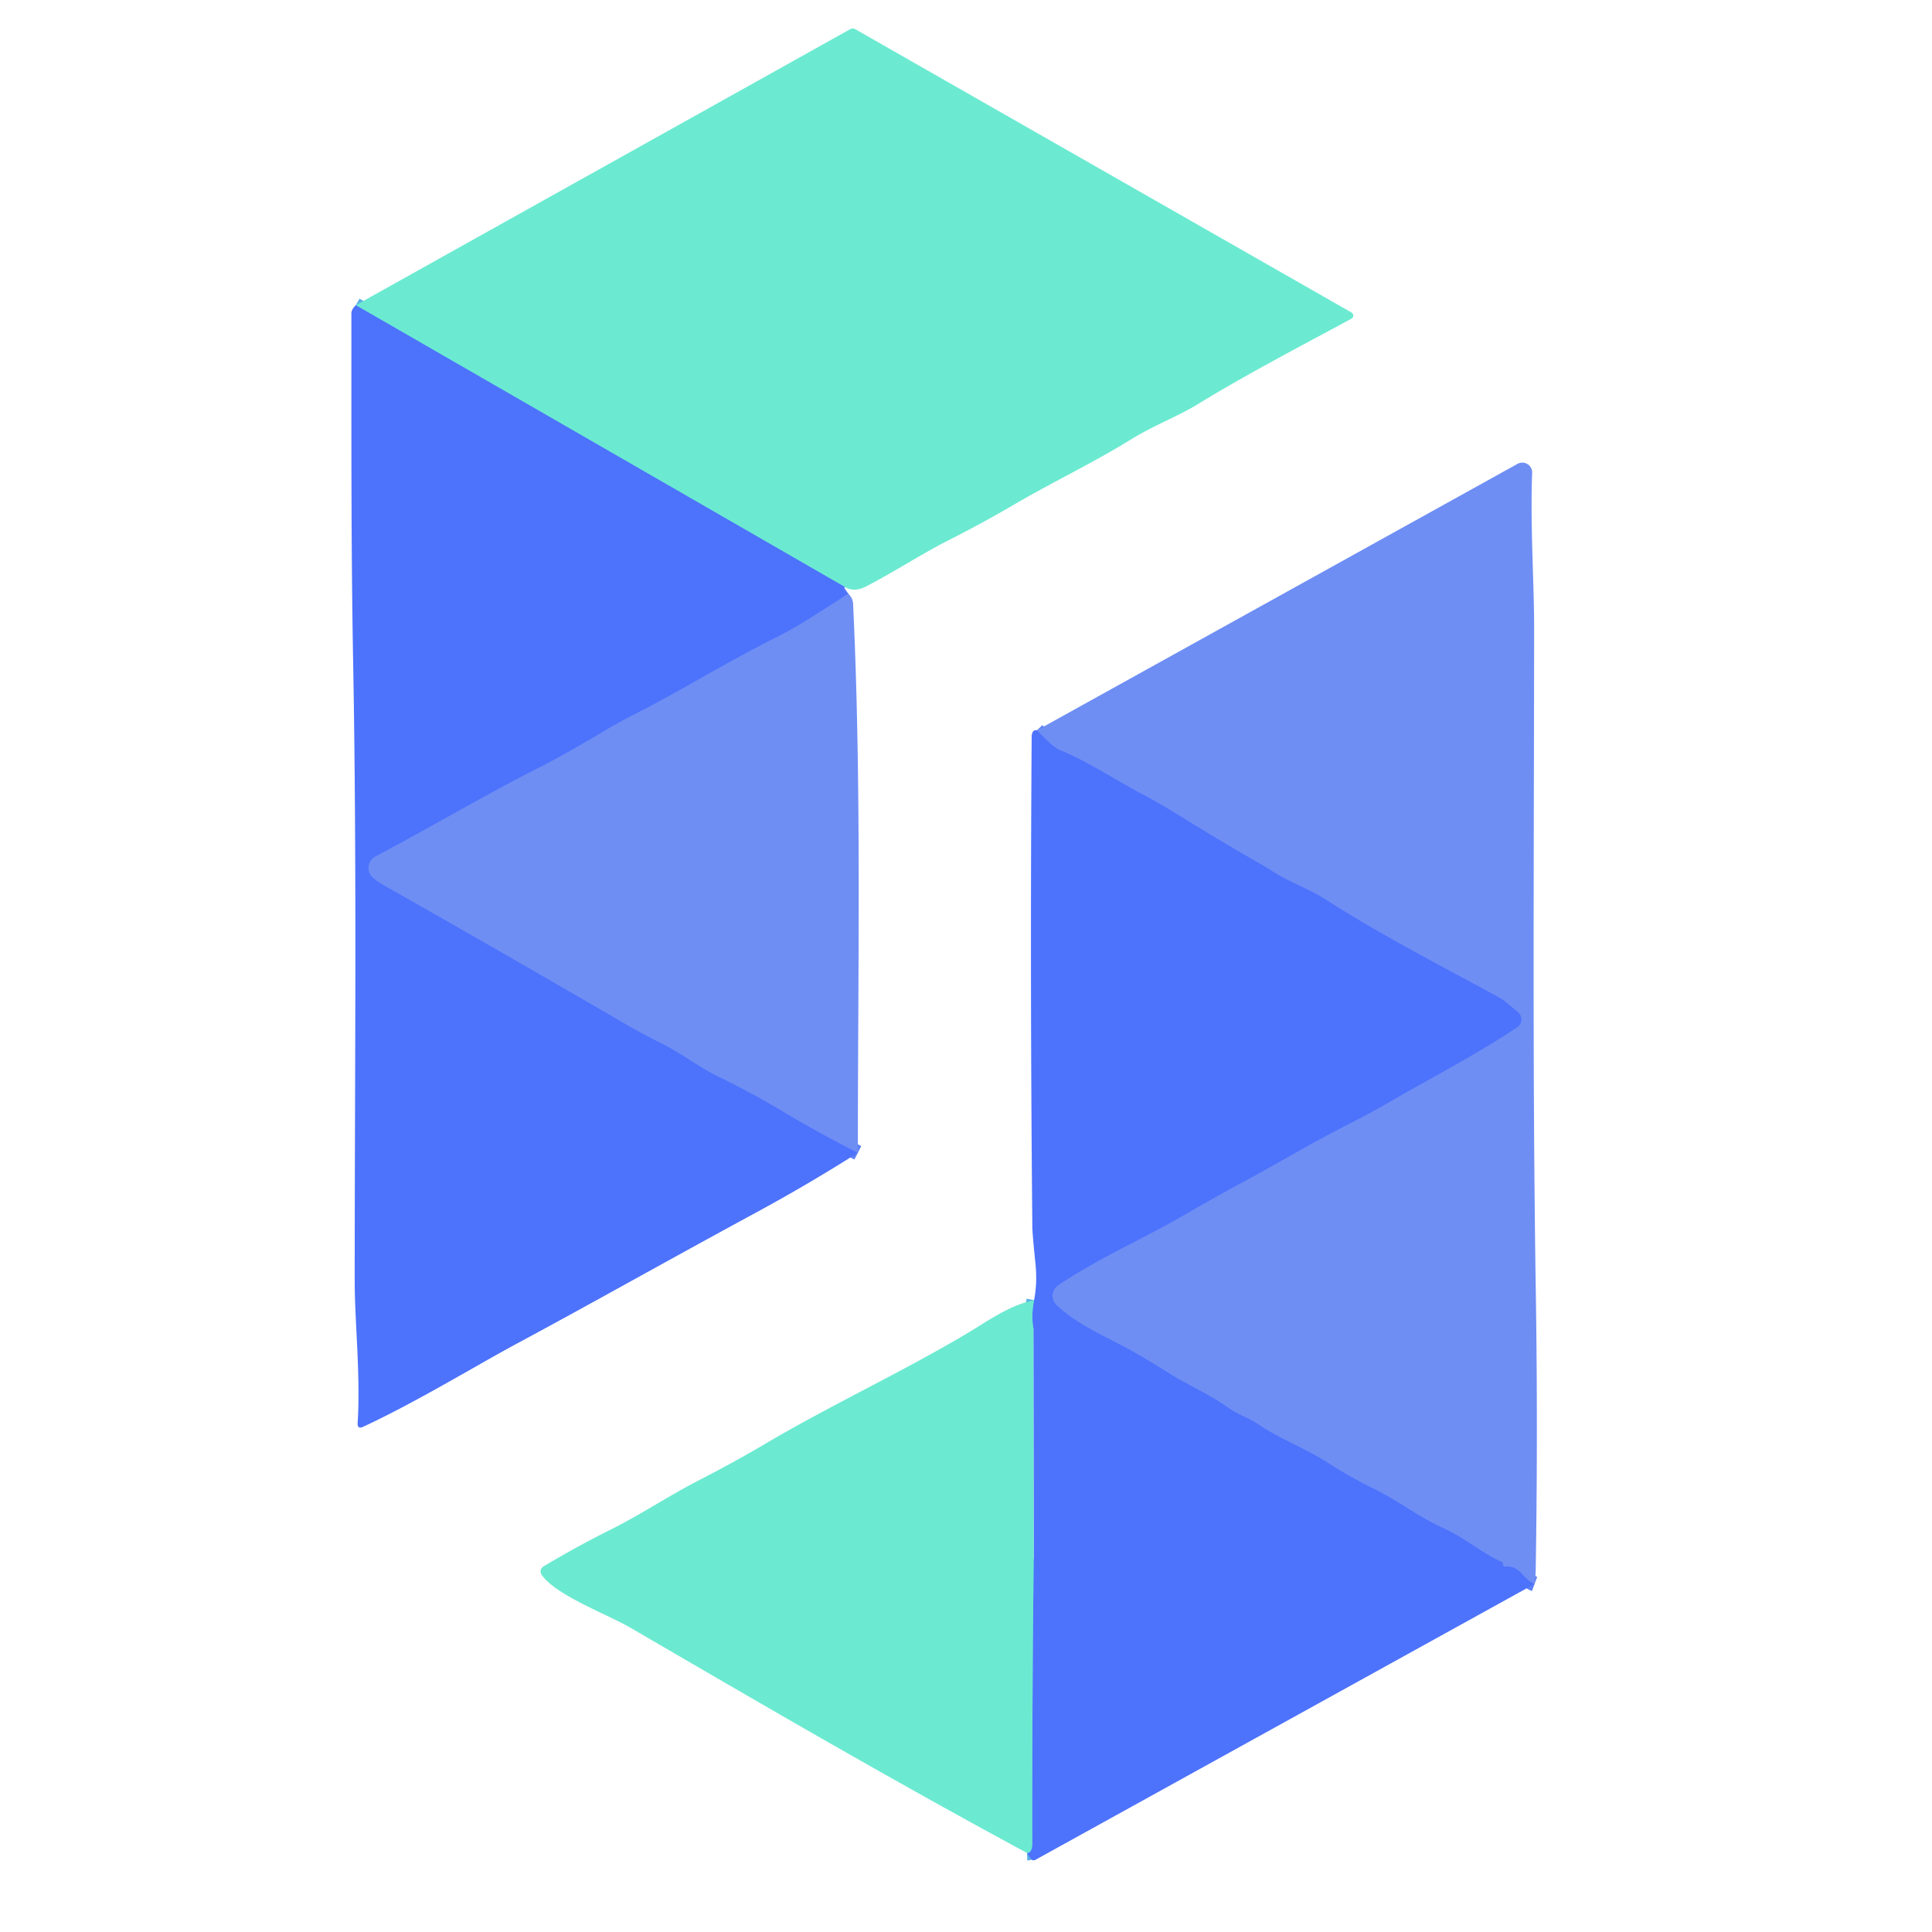 <?xml version="1.0" encoding="UTF-8" standalone="no"?>
<!DOCTYPE svg PUBLIC "-//W3C//DTD SVG 1.1//EN" "http://www.w3.org/Graphics/SVG/1.1/DTD/svg11.dtd">
<svg xmlns="http://www.w3.org/2000/svg" version="1.1" viewBox="0.00 0.00 256.00 256.00">
<g stroke-width="2.00" fill="none" stroke-linecap="butt">
<path stroke="#5caee7" vector-effect="non-scaling-stroke" d="
  M 111.93 77.77
  L 47.14 40.44"
/>
<path stroke="#5e80f8" vector-effect="non-scaling-stroke" d="
  M 112.40 78.67
  Q 109.93 80.27 107.47 81.83
  Q 105.20 83.28 102.40 84.69
  C 96.02 87.90 90.01 91.65 83.67 94.87
  C 80.20 96.62 76.88 98.94 71.46 101.70
  C 64.14 105.41 57.10 109.60 49.74 113.50
  A 1.70 1.70 0.0 0 0 49.31 116.18
  Q 49.82 116.71 50.97 117.36
  Q 66.67 126.25 82.26 135.33
  Q 84.99 136.92 87.82 138.33
  C 90.26 139.56 92.62 141.40 95.23 142.67
  Q 99.64 144.82 103.85 147.34
  Q 108.40 150.07 113.67 152.75"
/>
<path stroke="#5e80f8" vector-effect="non-scaling-stroke" d="
  M 203.34 209.88
  C 201.78 209.31 201.52 207.47 199.51 207.58
  Q 199.37 207.59 199.29 207.54
  Q 199.12 207.43 199.14 207.28
  Q 199.18 207.06 198.98 206.97
  C 196.21 205.73 194.24 203.84 191.23 202.48
  C 187.98 201.02 185.17 198.80 181.94 197.22
  Q 178.83 195.70 175.93 193.83
  C 172.95 191.90 169.59 190.68 166.71 188.73
  C 165.39 187.84 163.98 187.43 162.68 186.49
  C 160.19 184.71 157.61 183.66 155.07 182.07
  Q 151.51 179.84 149.30 178.64
  C 146.21 176.96 142.48 175.38 139.96 172.89
  A 1.67 1.66 -40.0 0 1 140.19 170.32
  C 145.48 166.73 151.20 164.29 156.70 161.11
  Q 161.15 158.53 164.89 156.52
  C 169.53 154.01 173.88 151.39 178.73 148.93
  Q 181.60 147.47 184.38 145.86
  C 189.48 142.90 195.57 139.76 201.04 136.11
  A 1.23 1.23 0.0 0 0 201.14 134.14
  C 200.35 133.49 199.48 132.64 198.53 132.12
  C 190.85 127.93 182.99 123.91 175.63 119.18
  C 173.39 117.75 170.84 116.89 168.66 115.49
  Q 167.80 114.93 166.90 114.42
  Q 161.44 111.30 156.10 107.97
  Q 153.64 106.44 151.07 105.09
  C 147.79 103.36 144.18 100.91 140.38 99.37
  Q 139.56 99.05 137.40 96.77"
/>
<path stroke="#5caee7" vector-effect="non-scaling-stroke" d="
  M 136.09 245.53
  Q 136.78 245.51 136.78 244.25
  Q 136.76 225.38 136.97 206.56"
/>
<path stroke="#5caee7" vector-effect="non-scaling-stroke" d="
  M 136.93 176.02
  Q 136.63 174.28 137.02 172.28"
/>
</g>
<path fill="#6bead1" d="
  M 111.93 77.77
  L 47.14 40.44
  L 112.65 3.87
  A 0.71 0.68 -43.5 0 1 113.33 3.87
  L 179.08 41.41
  A 0.47 0.47 0.0 0 1 179.07 42.23
  C 172.23 45.93 165.23 49.56 158.61 53.62
  C 156.33 55.03 152.75 56.44 149.89 58.21
  C 144.85 61.33 139.38 63.92 134.44 66.82
  Q 130.20 69.30 125.82 71.52
  C 122.13 73.38 118.53 75.76 114.75 77.71
  Q 113.18 78.52 111.93 77.77
  Z"
/>
<path fill="#4d72fc" d="
  M 47.14 40.44
  L 111.93 77.77
  Q 111.58 78.16 112.40 78.67
  Q 109.93 80.27 107.47 81.83
  Q 105.20 83.28 102.40 84.69
  C 96.02 87.90 90.01 91.65 83.67 94.87
  C 80.20 96.62 76.88 98.94 71.46 101.70
  C 64.14 105.41 57.10 109.60 49.74 113.50
  A 1.70 1.70 0.0 0 0 49.31 116.18
  Q 49.82 116.71 50.97 117.36
  Q 66.67 126.25 82.26 135.33
  Q 84.99 136.92 87.82 138.33
  C 90.26 139.56 92.62 141.40 95.23 142.67
  Q 99.64 144.82 103.85 147.34
  Q 108.40 150.07 113.67 152.75
  Q 107.13 156.90 100.31 160.60
  C 87.80 167.38 79.04 172.36 68.33 178.12
  C 63.15 180.91 55.10 185.82 48.13 189.05
  Q 47.33 189.42 47.39 188.55
  C 47.79 182.26 47.00 175.11 47.00 169.82
  C 47.00 142.38 47.30 114.93 46.79 87.50
  C 46.51 72.16 46.57 56.84 46.56 41.50
  Q 46.56 41.03 47.14 40.44
  Z"
/>
<path fill="#6e8ef4" d="
  M 203.34 209.88
  C 201.78 209.31 201.52 207.47 199.51 207.58
  Q 199.37 207.59 199.29 207.54
  Q 199.12 207.43 199.14 207.28
  Q 199.18 207.06 198.98 206.97
  C 196.21 205.73 194.24 203.84 191.23 202.48
  C 187.98 201.02 185.17 198.80 181.94 197.22
  Q 178.83 195.70 175.93 193.83
  C 172.95 191.90 169.59 190.68 166.71 188.73
  C 165.39 187.84 163.98 187.43 162.68 186.49
  C 160.19 184.71 157.61 183.66 155.07 182.07
  Q 151.51 179.84 149.30 178.64
  C 146.21 176.96 142.48 175.38 139.96 172.89
  A 1.67 1.66 -40.0 0 1 140.19 170.32
  C 145.48 166.73 151.20 164.29 156.70 161.11
  Q 161.15 158.53 164.89 156.52
  C 169.53 154.01 173.88 151.39 178.73 148.93
  Q 181.60 147.47 184.38 145.86
  C 189.48 142.90 195.57 139.76 201.04 136.11
  A 1.23 1.23 0.0 0 0 201.14 134.14
  C 200.35 133.49 199.48 132.64 198.53 132.12
  C 190.85 127.93 182.99 123.91 175.63 119.18
  C 173.39 117.75 170.84 116.89 168.66 115.49
  Q 167.80 114.93 166.90 114.42
  Q 161.44 111.30 156.10 107.97
  Q 153.64 106.44 151.07 105.09
  C 147.79 103.36 144.18 100.91 140.38 99.37
  Q 139.56 99.05 137.40 96.77
  L 201.07 61.47
  A 1.31 1.31 0.0 0 1 203.02 62.67
  C 202.75 69.45 203.28 77.27 203.28 83.12
  C 203.27 112.41 203.04 141.72 203.50 171.00
  Q 203.79 189.50 203.49 208.00
  Q 203.48 208.77 203.34 209.88
  Z"
/>
<path fill="#6e8ef4" d="
  M 112.40 78.67
  Q 113.00 79.24 113.04 80.00
  C 114.18 104.09 113.67 128.41 113.67 152.75
  Q 108.40 150.07 103.85 147.34
  Q 99.64 144.82 95.23 142.67
  C 92.62 141.40 90.26 139.56 87.82 138.33
  Q 84.99 136.92 82.26 135.33
  Q 66.67 126.25 50.97 117.36
  Q 49.82 116.71 49.31 116.18
  A 1.70 1.70 0.0 0 1 49.74 113.50
  C 57.10 109.60 64.14 105.41 71.46 101.70
  C 76.88 98.94 80.20 96.62 83.67 94.87
  C 90.01 91.65 96.02 87.90 102.40 84.69
  Q 105.20 83.28 107.47 81.83
  Q 109.93 80.27 112.40 78.67
  Z"
/>
<path fill="#4d72fc" d="
  M 137.40 96.77
  Q 139.56 99.05 140.38 99.37
  C 144.18 100.91 147.79 103.36 151.07 105.09
  Q 153.64 106.44 156.10 107.97
  Q 161.44 111.30 166.90 114.42
  Q 167.80 114.93 168.66 115.49
  C 170.84 116.89 173.39 117.75 175.63 119.18
  C 182.99 123.91 190.85 127.93 198.53 132.12
  C 199.48 132.64 200.35 133.49 201.14 134.14
  A 1.23 1.23 0.0 0 1 201.04 136.11
  C 195.57 139.76 189.48 142.90 184.38 145.86
  Q 181.60 147.47 178.73 148.93
  C 173.88 151.39 169.53 154.01 164.89 156.52
  Q 161.15 158.53 156.70 161.11
  C 151.20 164.29 145.48 166.73 140.19 170.32
  A 1.67 1.66 -40.0 0 0 139.96 172.89
  C 142.48 175.38 146.21 176.96 149.30 178.64
  Q 151.51 179.84 155.07 182.07
  C 157.61 183.66 160.19 184.71 162.68 186.49
  C 163.98 187.43 165.39 187.84 166.71 188.73
  C 169.59 190.68 172.95 191.90 175.93 193.83
  Q 178.83 195.70 181.94 197.22
  C 185.17 198.80 187.98 201.02 191.23 202.48
  C 194.24 203.84 196.21 205.73 198.98 206.97
  Q 199.18 207.06 199.14 207.28
  Q 199.12 207.43 199.29 207.54
  Q 199.37 207.59 199.51 207.58
  C 201.52 207.47 201.78 209.31 203.34 209.88
  L 137.23 246.42
  Q 136.81 246.65 136.55 246.24
  L 136.09 245.53
  Q 136.78 245.51 136.78 244.25
  Q 136.76 225.38 136.97 206.56
  L 136.93 176.02
  Q 136.63 174.28 137.02 172.28
  Q 137.47 169.99 137.20 167.40
  Q 136.80 163.51 136.79 162.57
  Q 136.48 130.16 136.70 97.75
  Q 136.71 96.61 137.40 96.77
  Z"
/>
<path fill="#6bead1" d="
  M 137.02 172.28
  Q 136.63 174.28 136.93 176.02
  L 136.97 206.56
  Q 136.76 225.38 136.78 244.25
  Q 136.78 245.51 136.09 245.53
  C 117.64 235.57 100.91 225.80 83.53 215.68
  C 80.46 213.89 73.69 211.42 71.77 208.67
  A 0.78 0.78 0.0 0 1 72.01 207.56
  Q 76.42 204.92 80.90 202.69
  C 84.89 200.70 88.67 198.16 92.71 196.09
  Q 97.22 193.78 101.40 191.31
  C 110.27 186.08 119.49 181.83 128.21 176.64
  C 131.00 174.97 133.78 172.94 137.02 172.28
  Z"
/>
</svg>
